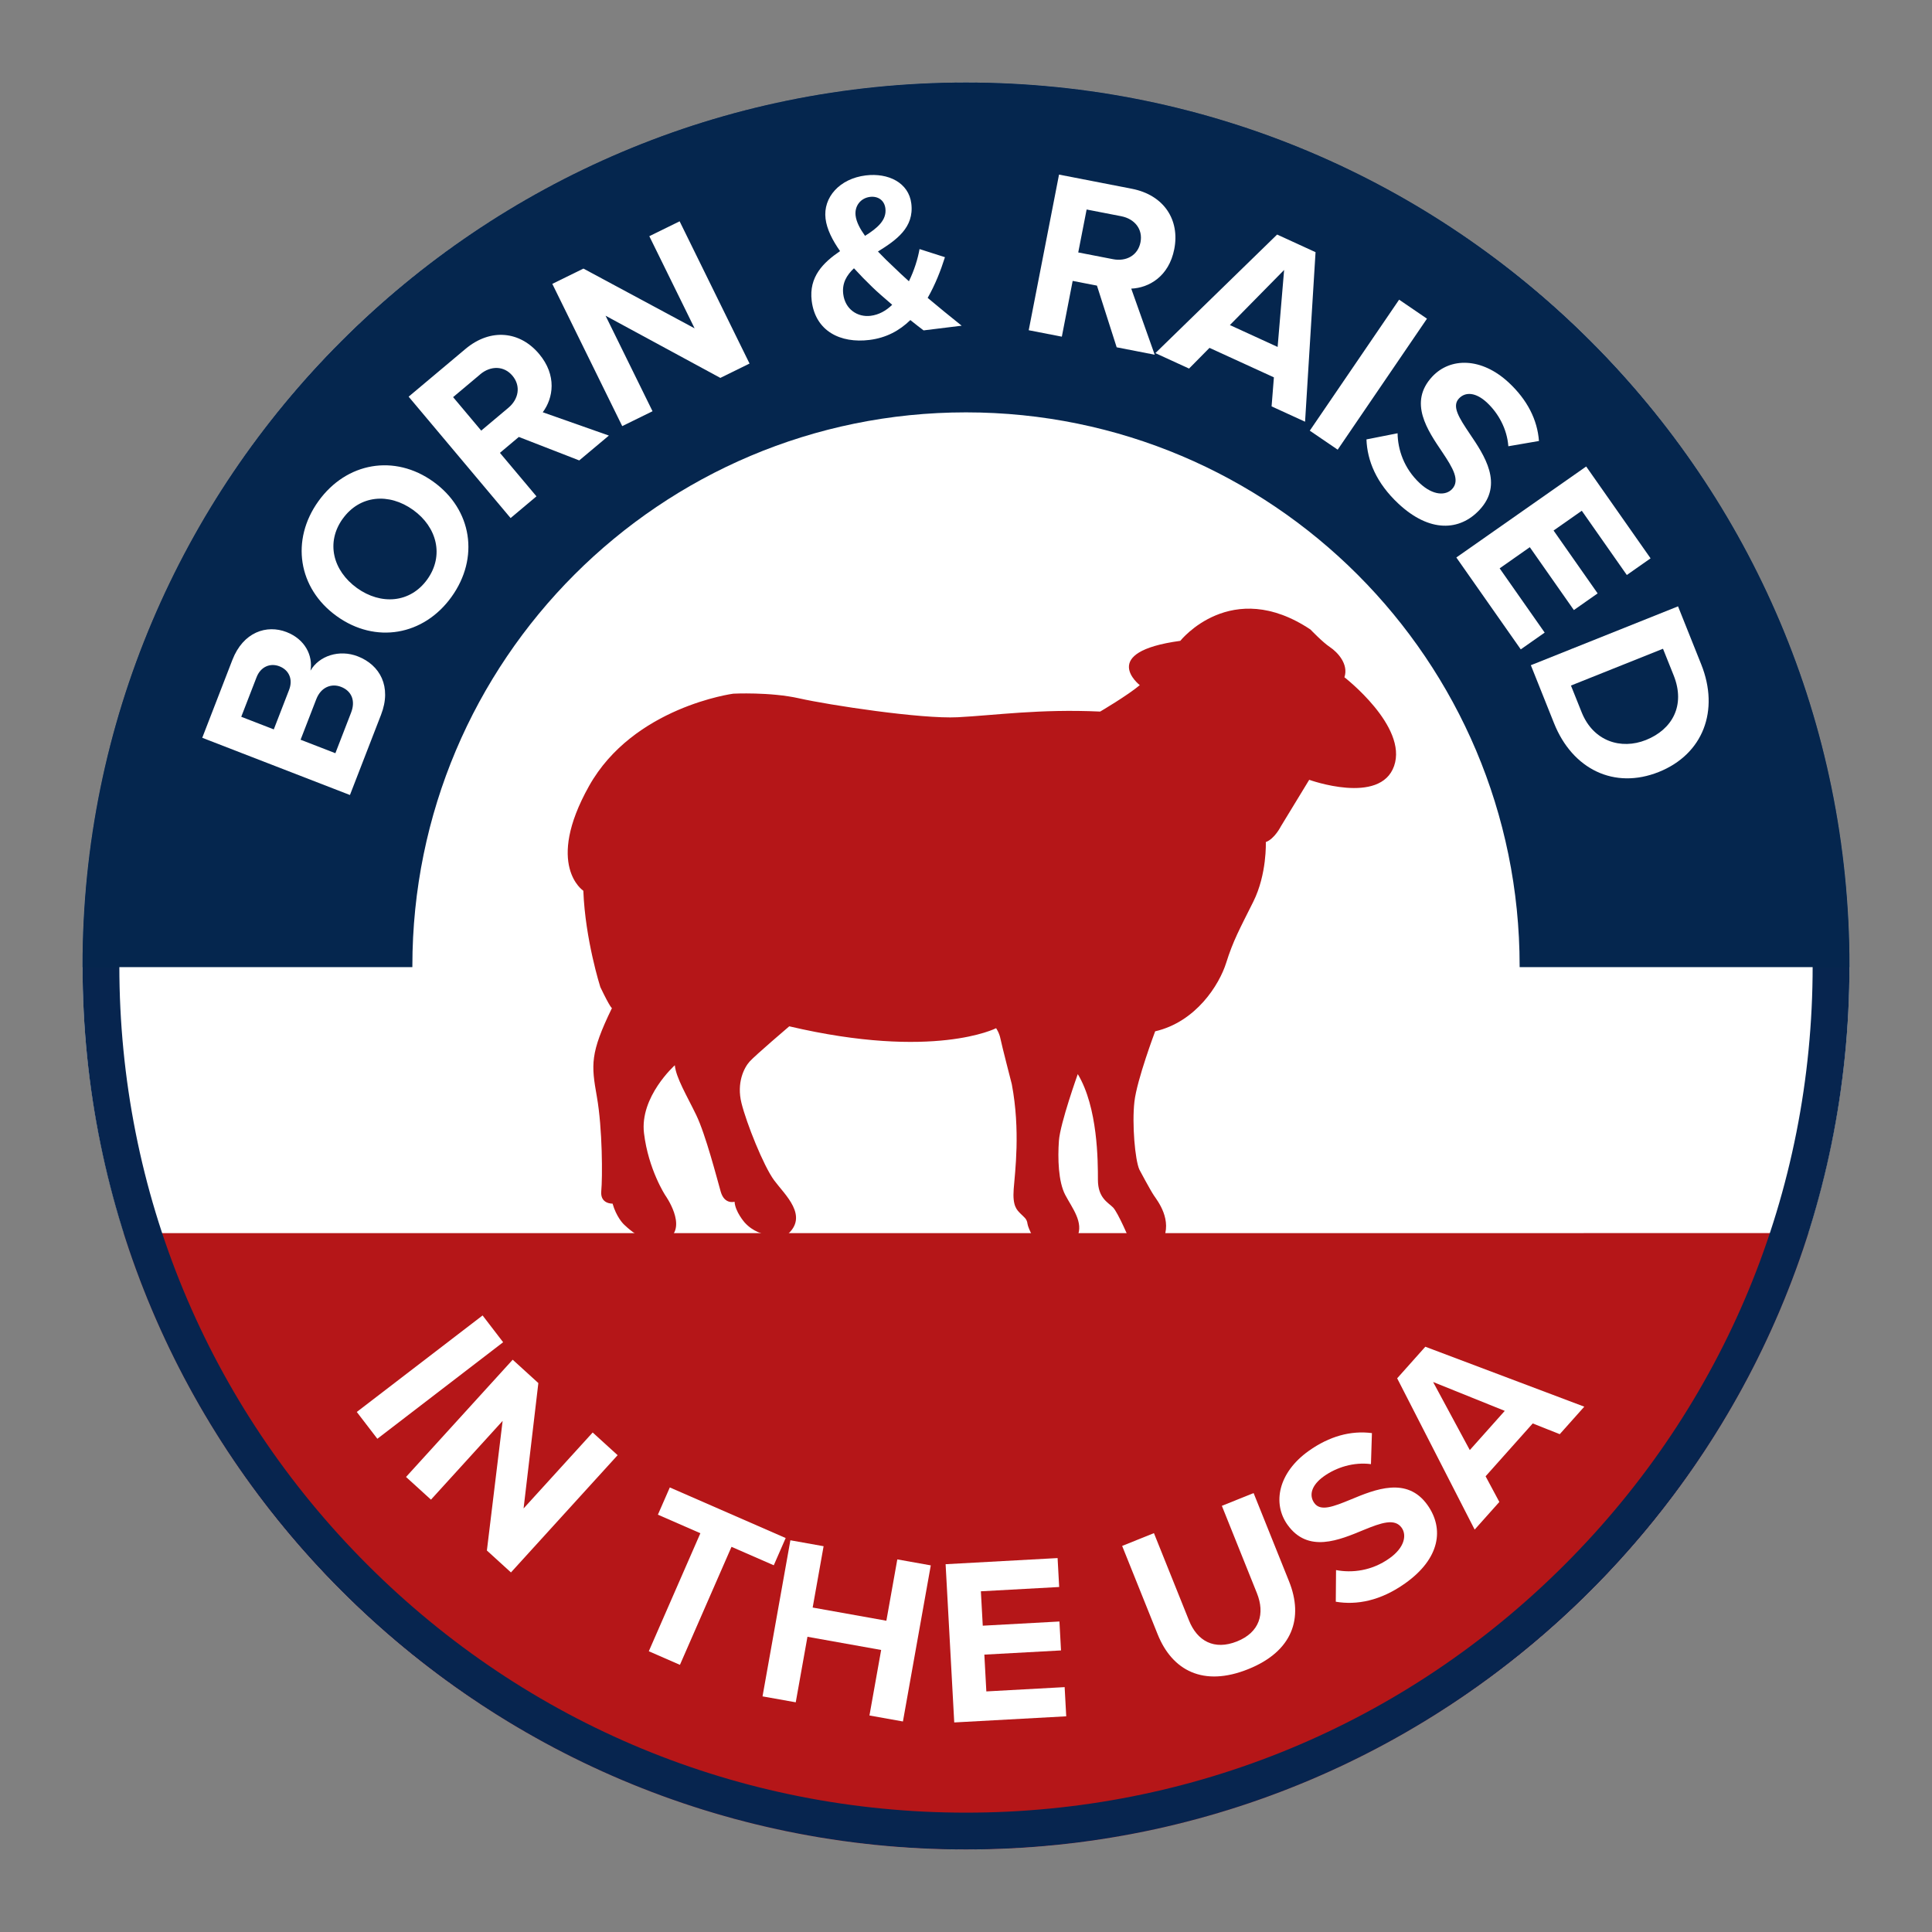 <?xml version="1.0" encoding="UTF-8"?>
<svg id="Layer_1" data-name="Layer 1" xmlns="http://www.w3.org/2000/svg" viewBox="0 0 378 378">
  <rect x="0" y="0" width="378" height="378" fill="#808080" stroke="none"/>
  <defs>
    <style>
      .cls-1 {
        fill: #07254f;
      }

      .cls-2 {
        fill: #b51618;
      }

      .cls-3 {
        fill: #05264e;
      }

      .cls-4 {
        fill: #fff;
      }

      .cls-5 {
        opacity: .5;
      }
    </style>
  </defs>
  <circle class="cls-4" cx="189" cy="189" r="172.85"/>
  <g class="cls-5">
    <path class="cls-4" d="M189,80.68c-59.82,0-108.32,48.5-108.32,108.32,0,.07,0,.15,0,.22h216.63c0-.07,0-.15,0-.22,0-59.82-48.5-108.32-108.32-108.32Z"/>
  </g>
  <path class="cls-2" d="M189,361.85c77.24,0,142.64-50.68,164.79-120.59H24.21c22.15,69.91,87.54,120.59,164.79,120.59Z"/>
  <path class="cls-2" d="M117.45,193.1s-2.95-9.23-3.32-18.82c0,0-7.57-4.98,1.11-20.48,8.67-15.5,28.23-18.08,28.23-18.08,0,0,7.2-.37,12.92.92,5.72,1.29,23.8,4.06,31,3.69s16.05-1.66,27.86-1.11c0,0,5.35-3.14,7.75-5.17,0,0-8.3-6.46,7.93-8.67,0,0,9.96-12.55,25.47-2.21,0,0,2.34,2.46,3.81,3.44s3.69,3.32,2.83,5.9c0,0,12.42,9.6,9.72,17.35s-16.61,2.71-16.61,2.71l-5.54,9.1s-1.23,2.46-2.95,3.08c0,0,.25,6.27-2.46,11.69s-3.94,7.63-5.29,11.93-5.9,11.56-13.9,13.41c0,0-3.57,9.47-4.06,13.78s.12,11.44.98,13.29c0,0,2.09,3.94,2.83,5.04s3.69,4.8,1.72,8.86h-6.4s-2.34-5.54-3.32-6.52-2.95-1.85-2.95-5.41,0-14.15-3.94-20.67c0,0-3.44,9.6-3.69,13.04s-.12,8,1.23,10.58,3.69,5.41,2.34,8.24-8,1.23-8,1.23c0,0-1.6-2.83-1.72-3.81s-.62-1.23-1.35-1.97-1.6-1.48-1.35-4.8,1.35-11.44-.37-20.54c0,0-1.97-7.63-2.21-8.86s-.86-2.09-.86-2.09c0,0-12.18,6.27-40.47-.37,0,0-6.64,5.66-7.75,6.89s-2.58,4.18-1.6,8.12,4.31,12.3,6.4,15.13,6.89,7.01,2.46,10.7c0,0-5.04,1.11-8.24-2.46,0,0-1.85-2.09-1.97-4.06,0,0-1.97.62-2.71-1.97s-2.95-11.19-4.8-15.01-3.94-7.26-4.18-9.72c0,0-6.89,6.15-6.03,13.29s4.18,12.18,4.18,12.18c0,0,4.31,6.03.62,8.49s-8.86-2.95-8.86-2.95c0,0-1.35-1.35-2.09-3.94,0,0-2.46.12-2.21-2.46s.25-12.18-.86-18.45-1.35-8.49,2.95-17.35c0,0-.25.12-2.28-4.12Z"/>
  <path class="cls-1" d="M189,23.35c44.25,0,85.85,17.23,117.13,48.52,31.29,31.29,48.52,72.89,48.52,117.13s-17.23,85.85-48.52,117.13c-31.29,31.29-72.89,48.52-117.13,48.52s-85.85-17.23-117.13-48.52c-31.29-31.29-48.52-72.89-48.52-117.13s17.23-85.85,48.52-117.13c31.29-31.29,72.89-48.52,117.13-48.52M189,16.15C93.54,16.15,16.15,93.54,16.15,189s77.39,172.85,172.85,172.85,172.85-77.39,172.85-172.85S284.46,16.15,189,16.15h0Z"/>
  <path class="cls-3" d="M361.85,189c0-95.46-77.39-172.85-172.85-172.85S16.15,93.54,16.15,189c0,.07,0,.15,0,.22h64.53c0-.07,0-.15,0-.22,0-59.82,48.5-108.32,108.32-108.32s108.32,48.5,108.32,108.32c0,.07,0,.15,0,.22h64.53c0-.07,0-.15,0-.22Z"/>
  <g>
    <g>
      <path class="cls-4" d="M69.81,276.25l24.61-18.88,4.02,5.24-24.61,18.89-4.02-5.24Z"/>
      <path class="cls-4" d="M95.26,303.36l3.08-25.36-14.02,15.41-4.88-4.44,20.87-22.94,5.02,4.57-2.89,24.53,13.52-14.86,4.88,4.44-20.87,22.94-4.71-4.29Z"/>
      <path class="cls-4" d="M126.94,323.07l10.09-23.09-8.31-3.63,2.33-5.33,22.67,9.9-2.33,5.33-8.27-3.61-10.09,23.09-6.09-2.66Z"/>
      <path class="cls-4" d="M170.11,335.64l2.29-12.82-14.42-2.58-2.29,12.82-6.5-1.16,5.45-30.54,6.5,1.16-2.14,12,14.42,2.58,2.14-12,6.55,1.17-5.45,30.54-6.55-1.17Z"/>
      <path class="cls-4" d="M186.7,337.01l-1.69-30.97,21.91-1.2.31,5.66-15.32.84.37,6.73,15-.82.31,5.66-15,.82.39,7.2,15.32-.84.31,5.71-21.91,1.2Z"/>
      <path class="cls-4" d="M219.56,302.46l6.21-2.5,6.86,17.09c1.61,4.01,4.92,5.89,9.41,4.09,4.4-1.77,5.49-5.41,3.88-9.43l-6.86-17.09,6.21-2.5,6.93,17.26c2.88,7.16.74,13.69-7.98,17.19-8.8,3.54-14.88.26-17.72-6.81l-6.95-17.3Z"/>
      <path class="cls-4" d="M261.4,307.19c3.1.59,6.98.18,10.46-2.31,2.96-2.1,3.4-4.53,2.38-5.97-1.35-1.9-4-.98-7.41.42-4.81,1.99-10.92,4.63-14.94-1.02-2.99-4.21-1.78-10.21,4.17-14.44,4.02-2.86,8.22-4.02,12.36-3.48l-.19,6.07c-3.4-.44-6.75.63-9.21,2.38-2.43,1.73-2.96,3.7-1.88,5.22,1.21,1.71,3.71.73,7.12-.67,4.84-2.02,11.04-4.54,15.03,1.07,3.29,4.63,2.47,10.46-4.35,15.31-4.85,3.45-9.5,4.3-13.59,3.61l.05-6.2Z"/>
      <path class="cls-4" d="M305.17,280.6l-5.29-2.1-9.22,10.34,2.69,5.02-4.83,5.41-15.16-29.6,5.51-6.18,31.1,11.73-4.8,5.38ZM280.39,270.39l7.18,13.32,6.84-7.67-14.02-5.65Z"/>
    </g>
    <g>
      <path class="cls-4" d="M68.48,155.55l-28.91-11.2,5.89-15.22c2.13-5.51,6.74-6.96,10.59-5.47,3.64,1.41,5.2,4.6,4.7,7.55,1.67-2.89,5.62-4.21,9.26-2.79,4.33,1.68,6.68,5.93,4.54,11.43l-6.08,15.69ZM53.57,142.7l2.99-7.72c.81-2.08-.03-3.9-1.9-4.62-1.78-.69-3.67.07-4.47,2.16l-2.99,7.72,6.37,2.47ZM65.62,147.36l3.07-7.93c.91-2.34.1-4.25-1.98-5.05-1.82-.7-3.89,0-4.83,2.42l-3.07,7.93,6.81,2.64Z"/>
      <path class="cls-4" d="M62.3,98.06c5.48-7.62,14.9-9.27,22.49-3.81s9.03,14.91,3.55,22.53c-5.45,7.59-14.88,9.23-22.46,3.77-7.59-5.45-9.03-14.91-3.58-22.49ZM67.06,101.48c-3.34,4.64-1.93,10.17,2.78,13.57,4.68,3.36,10.41,2.96,13.75-1.68,3.34-4.64,1.92-10.24-2.76-13.6-4.72-3.39-10.44-2.92-13.77,1.72Z"/>
      <path class="cls-4" d="M113.32,90.08l-11.81-4.59-3.7,3.11,7.15,8.51-5.06,4.25-19.95-23.75,11.11-9.33c4.95-4.16,10.7-3.46,14.41.96,3.53,4.2,2.78,8.66.72,11.42l12.94,4.56-5.81,4.87ZM93.96,73.24l-5.31,4.46,5.5,6.55,5.31-4.46c2.03-1.7,2.48-4.27.81-6.27-1.67-1.99-4.28-1.99-6.31-.29Z"/>
      <path class="cls-4" d="M140.94,73.94l-22.46-12.17,9.19,18.69-5.93,2.91-13.68-27.83,6.09-2.99,21.75,11.69-8.86-18.03,5.93-2.91,13.68,27.83-5.72,2.81Z"/>
      <path class="cls-4" d="M188.18,63.72l-7.48.92c-.72-.52-1.61-1.25-2.59-2.02-2.09,2.04-4.68,3.48-8,3.89-5.68.7-10.56-1.7-11.3-7.65-.58-4.71,2.26-7.49,5.55-9.73-1.48-2.11-2.59-4.27-2.84-6.35-.51-4.15,2.74-7.83,7.86-8.46,4.38-.54,8.42,1.4,8.92,5.51.58,4.71-2.96,7.16-6.53,9.38,1.08,1.13,2.14,2.17,3.04,3,1.01,1,2.02,1.91,3.02,2.82,1.05-2.14,1.75-4.43,2.08-6.3l4.97,1.59c-.81,2.58-1.91,5.39-3.38,7.96,2.09,1.76,4.28,3.55,6.67,5.46ZM174.56,59.63c-1.57-1.35-3.04-2.62-3.89-3.46-1.17-1.12-2.4-2.38-3.59-3.68-1.43,1.35-2.36,2.91-2.1,5.04.37,3,2.81,4.57,5.35,4.26,1.62-.2,3.02-.98,4.23-2.16ZM169.25,46.14c2.44-1.52,4.26-3.1,3.98-5.36-.2-1.62-1.47-2.44-3-2.26-1.85.23-3.06,1.78-2.83,3.67.15,1.25.88,2.61,1.84,3.94Z"/>
      <path class="cls-4" d="M218.48,67.95l-3.86-12.07-4.75-.92-2.12,10.91-6.48-1.26,5.93-30.45,14.24,2.77c6.34,1.23,9.42,6.14,8.31,11.8-1.05,5.39-4.99,7.6-8.42,7.74l4.59,12.93-7.44-1.45ZM219.4,42.31l-6.8-1.32-1.64,8.4,6.8,1.32c2.6.51,4.88-.75,5.38-3.31s-1.15-4.58-3.75-5.09Z"/>
      <path class="cls-4" d="M248.79,79.5l.45-5.67-12.6-5.77-4,4.05-6.59-3.02,23.82-23.2,7.52,3.45-2.05,33.17-6.55-3ZM251.25,52.81l-10.62,10.79,9.34,4.28,1.27-15.06Z"/>
      <path class="cls-4" d="M256.27,84.25l17.47-25.62,5.45,3.72-17.47,25.63-5.46-3.72Z"/>
      <path class="cls-4" d="M273.44,84.76c.04,3.16,1.22,6.87,4.35,9.79,2.65,2.47,5.12,2.42,6.32,1.13,1.59-1.7.15-4.12-1.89-7.17-2.91-4.31-6.72-9.77-1.99-14.83,3.52-3.77,9.64-3.79,14.98,1.19,3.6,3.36,5.58,7.24,5.89,11.41l-5.99,1.03c-.25-3.41-1.97-6.48-4.18-8.54-2.18-2.03-4.22-2.16-5.49-.8-1.43,1.53.03,3.78,2.08,6.84,2.95,4.34,6.66,9.9,1.96,14.94-3.87,4.15-9.75,4.51-15.87-1.2-4.35-4.06-6.11-8.44-6.26-12.58l6.08-1.2Z"/>
      <path class="cls-4" d="M284.94,109.07l25.4-17.8,12.6,17.97-4.65,3.26-8.81-12.57-5.52,3.87,8.62,12.3-4.65,3.26-8.62-12.3-5.9,4.14,8.81,12.57-4.68,3.28-12.6-17.97Z"/>
      <path class="cls-4" d="M299.51,130.15l28.8-11.52,4.54,11.36c3.61,9.03.37,17.58-8.31,21.05-8.68,3.47-16.88-.51-20.49-9.54l-4.54-11.36ZM307.36,134.13l2.09,5.22c2.28,5.7,7.71,7.38,12.59,5.43,5.1-2.04,7.78-6.72,5.42-12.63l-2.09-5.22-18.01,7.2Z"/>
    </g>
  </g>
</svg>